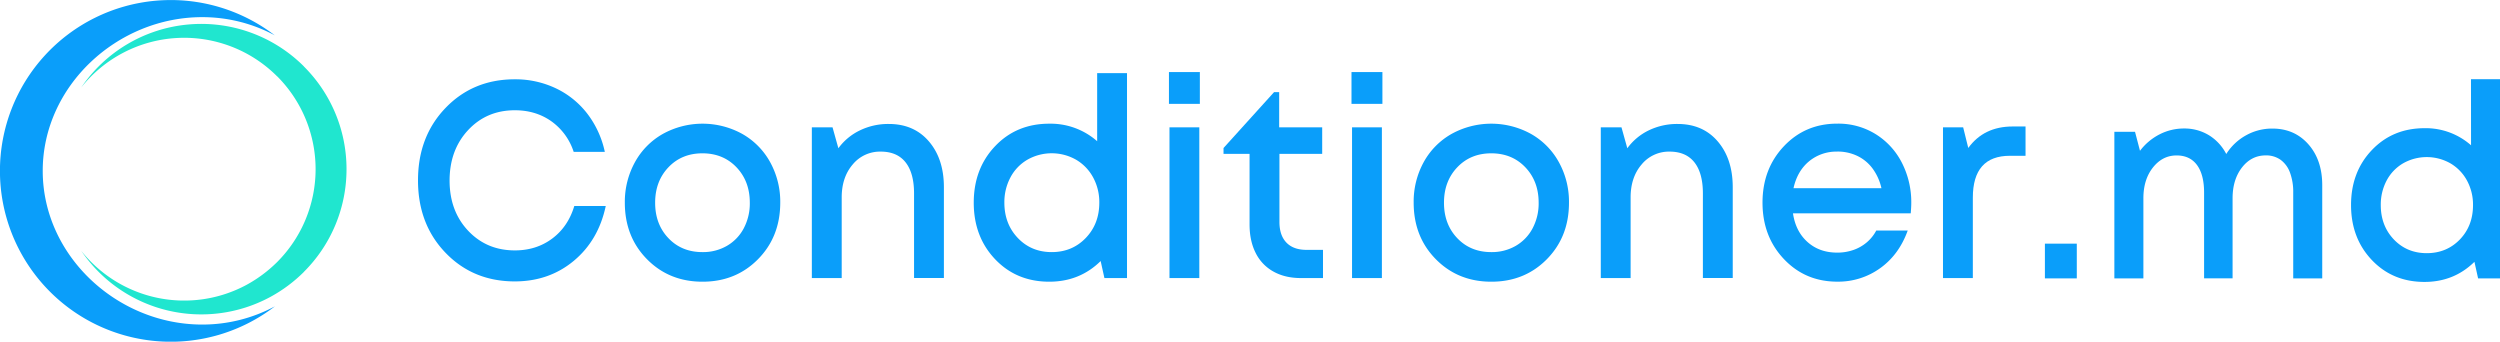 <?xml version="1.0" encoding="UTF-8"?>
<svg xmlns="http://www.w3.org/2000/svg" id="Слой_1" data-name="Слой 1" viewBox="0 0 1712.1 234.01">
  <defs>
    <style>.cls-1{fill:#0a9efa;}.cls-2{fill:#20e6cf;}</style>
  </defs>
  <path class="cls-1" d="M188.32,209.77a117,117,0,1,1-.13-185.57,104.86,104.86,0,0,0-49.7-12.46C80.38,11.74,29.28,58.84,29.28,117s51.1,105.27,109.24,105.27A104.91,104.91,0,0,0,188.32,209.77Z" transform="translate(-0.02 0)"></path>
  <path class="cls-2" d="M237.33,115.85a99.13,99.13,0,0,1-29.17,70.3v.06A100.92,100.92,0,0,1,185,203.44,99.42,99.42,0,0,1,55.64,171.75a90,90,0,0,0,113.09,23.4,92.23,92.23,0,0,0,21-15.6.06.06,0,0,0,.06-.06,90,90,0,0,0,0-127.28l0,0h-.06A90,90,0,0,0,55.64,59.92,99.41,99.41,0,0,1,208.13,45.46v.06A99.11,99.11,0,0,1,237.33,115.85Z" transform="translate(-0.02 0)"></path>
  <path class="cls-1" d="M352.58,192.72q-28.54,0-47.42-19.59t-18.87-49.61q0-30,18.87-49.61t47.42-19.6a64.38,64.38,0,0,1,28,6.12,59.1,59.1,0,0,1,21.64,17.4,65.27,65.27,0,0,1,12,26.17H392.9a41.32,41.32,0,0,0-15.28-20.94q-10.68-7.55-25-7.55-19.33,0-32,13.57t-12.71,34.51q0,20.94,12.71,34.42t32,13.47q14.73,0,25.59-8.12t15.1-22.27h21.54q-5,23.5-21.91,37.56T352.58,192.72Z" transform="translate(-0.02 0)"></path>
  <path class="cls-1" d="M519.12,177.53q-15.19,15.39-38,15.39t-38-15.39q-15.18-15.39-15.19-38.72a56.26,56.26,0,0,1,6.91-27.72A49.61,49.61,0,0,1,454,91.69a56.31,56.31,0,0,1,54.32,0,49.74,49.74,0,0,1,19.15,19.4,56.14,56.14,0,0,1,6.9,27.72Q534.32,162.14,519.12,177.53Zm-38-4.88a32.54,32.54,0,0,0,16.75-4.3,30.07,30.07,0,0,0,11.51-12,36.45,36.45,0,0,0,4.14-17.49q0-14.72-9.11-24.28T481.1,105q-14.19,0-23.3,9.56t-9.11,24.28q0,14.73,9.11,24.28t23.3,9.53Z" transform="translate(-0.02 0)"></path>
  <path class="cls-1" d="M608.7,84.9q17.29,0,27.52,12t10.22,31.36v62.13H626V132.5q0-13.95-5.8-21.31t-17-7.36a24.15,24.15,0,0,0-19.2,8.79q-7.54,8.79-7.55,22.56v55.25H556V87.19h14.17l4,14.34A39.34,39.34,0,0,1,588.9,89.3,44.2,44.2,0,0,1,608.7,84.9Z" transform="translate(-0.02 0)"></path>
  <path class="cls-1" d="M751.4,50.1h20.44V190.43H756.37l-2.58-11.66q-14.35,14.14-35.17,14.15-22.47,0-37.1-15.39t-14.64-38.72q0-23.32,14.64-38.71t37.1-15.39a48.27,48.27,0,0,1,32.78,12ZM697.08,163q9.21,9.65,23.2,9.65T743.57,163q9.3-9.66,9.3-24.19a35.5,35.5,0,0,0-4.23-17.3,31.24,31.24,0,0,0-11.7-12.14,33.72,33.72,0,0,0-33.32,0A30.5,30.5,0,0,0,692,121.51a36,36,0,0,0-4.15,17.3Q687.87,153.35,697.08,163Z" transform="translate(-0.02 0)"></path>
  <path class="cls-1" d="M800.56,71.13V49.34h21.17V71.13Zm.37,119.3V87.19h20.43V190.43Z" transform="translate(-0.02 0)"></path>
  <path class="cls-1" d="M894.83,171.12h11.23v19.31H891q-10.86,0-18.78-4.4A29.41,29.41,0,0,1,860,173.32q-4.23-8.31-4.23-19.6V105.36H837.94v-4L872.55,63.1h3.5V87.19h29.46v18.17H876.23V152q0,9.18,4.79,14.15T894.83,171.12Z" transform="translate(-0.02 0)"></path>
  <path class="cls-1" d="M925.58,71.13V49.34h21.17V71.13Zm.37,119.3V87.19h20.44V190.43Z" transform="translate(-0.02 0)"></path>
  <path class="cls-1" d="M1059.35,177.53q-15.19,15.39-38,15.39t-38-15.39q-15.18-15.39-15.19-38.72A56.09,56.09,0,0,1,975,111.09a49.61,49.61,0,0,1,19.15-19.4,56.31,56.31,0,0,1,54.32,0,49.65,49.65,0,0,1,19.14,19.4,56,56,0,0,1,6.91,27.72Q1074.53,162.14,1059.35,177.53Zm-38-4.88a32.54,32.54,0,0,0,16.75-4.3,30.07,30.07,0,0,0,11.51-12,36.45,36.45,0,0,0,4.14-17.49q0-14.72-9.11-24.28T1021.33,105q-14.19,0-23.3,9.56t-9.11,24.28q0,14.73,9.11,24.28t23.3,9.53Z" transform="translate(-0.02 0)"></path>
  <path class="cls-1" d="M1148.93,84.9q17.29,0,27.52,12t10.22,31.36v62.13h-20.44V132.5q0-13.95-5.8-21.31t-17-7.36a24.16,24.16,0,0,0-19.15,8.79q-7.54,8.79-7.55,22.56v55.25H1096.3V87.19h14.17l4,14.34a39.24,39.24,0,0,1,14.64-12.23A44.29,44.29,0,0,1,1148.93,84.9Z" transform="translate(-0.02 0)"></path>
  <path class="cls-1" d="M1308.94,139c0,1.91-.13,4.27-.37,7.08h-80.65q1.83,12.42,10,19.69T1258.3,173a33.22,33.22,0,0,0,11-1.81,28.59,28.59,0,0,0,9.11-5.17,27.48,27.48,0,0,0,6.54-8.12h21.54q-5.9,16.44-18.78,25.71a49.1,49.1,0,0,1-29.46,9.28q-21.91,0-36.55-15.49t-14.64-38.62q0-23.13,14.64-38.62t36.55-15.48A48.4,48.4,0,0,1,1284.76,92a49.35,49.35,0,0,1,17.86,19.69A59.2,59.2,0,0,1,1308.94,139Zm-50.64-35.17a29.32,29.32,0,0,0-19.43,6.69q-8,6.69-10.58,18.35h60.21a35.87,35.87,0,0,0-6.08-13.48,28.15,28.15,0,0,0-10.4-8.6,31.26,31.26,0,0,0-13.72-3Z" transform="translate(-0.02 0)"></path>
  <path class="cls-1" d="M1378.35,86.62h8.84v20.07h-10.68q-25.41,0-25.41,28.68v55.06h-20.44V87.19h13.81l3.5,14.15Q1358.65,86.63,1378.35,86.62Z" transform="translate(-0.02 0)"></path>
  <path class="cls-1" d="M1400.45,190.65V166.86h21.84v23.79Z" transform="translate(-0.02 0)"></path>
  <path class="cls-1" d="M1556.19,88.05q15.21,0,24.71,10.78t9.48,28.06v63.76h-19.87V131.91a38,38,0,0,0-2.23-13.75,18.7,18.7,0,0,0-6.45-8.74,17.06,17.06,0,0,0-10.11-3q-9.85,0-16.29,8.27t-6.45,21.1v54.83h-19.51V131.91q0-12.27-4.84-18.86t-14-6.6q-9.66,0-16.2,8.27t-6.53,21.1v54.83h-19.88V90.28h14.15l3.4,13A39.05,39.05,0,0,1,1479,92a36.35,36.35,0,0,1,16.65-4,32.08,32.08,0,0,1,17.19,4.64,32.53,32.53,0,0,1,11.81,12.83,37.21,37.21,0,0,1,13.61-12.83A36.53,36.53,0,0,1,1556.19,88.05Z" transform="translate(-0.02 0)"></path>
  <path class="cls-1" d="M1692.25,54.22h19.87V190.65h-15l-2.51-11.34q-14,13.75-34.19,13.76-21.84,0-36.07-15t-14.24-37.64q0-22.67,14.24-37.64t36.07-15a46.91,46.91,0,0,1,31.87,11.71ZM1639.43,164q9,9.39,22.56,9.38t22.65-9.38q9-9.39,9-23.52a34.54,34.54,0,0,0-4.12-16.82,30.29,30.29,0,0,0-11.37-11.8,32.8,32.8,0,0,0-32.4,0,29.73,29.73,0,0,0-11.28,11.8,35.16,35.16,0,0,0-4,16.82Q1630.48,154.59,1639.43,164Z" transform="translate(-0.02 0)"></path>
</svg>
